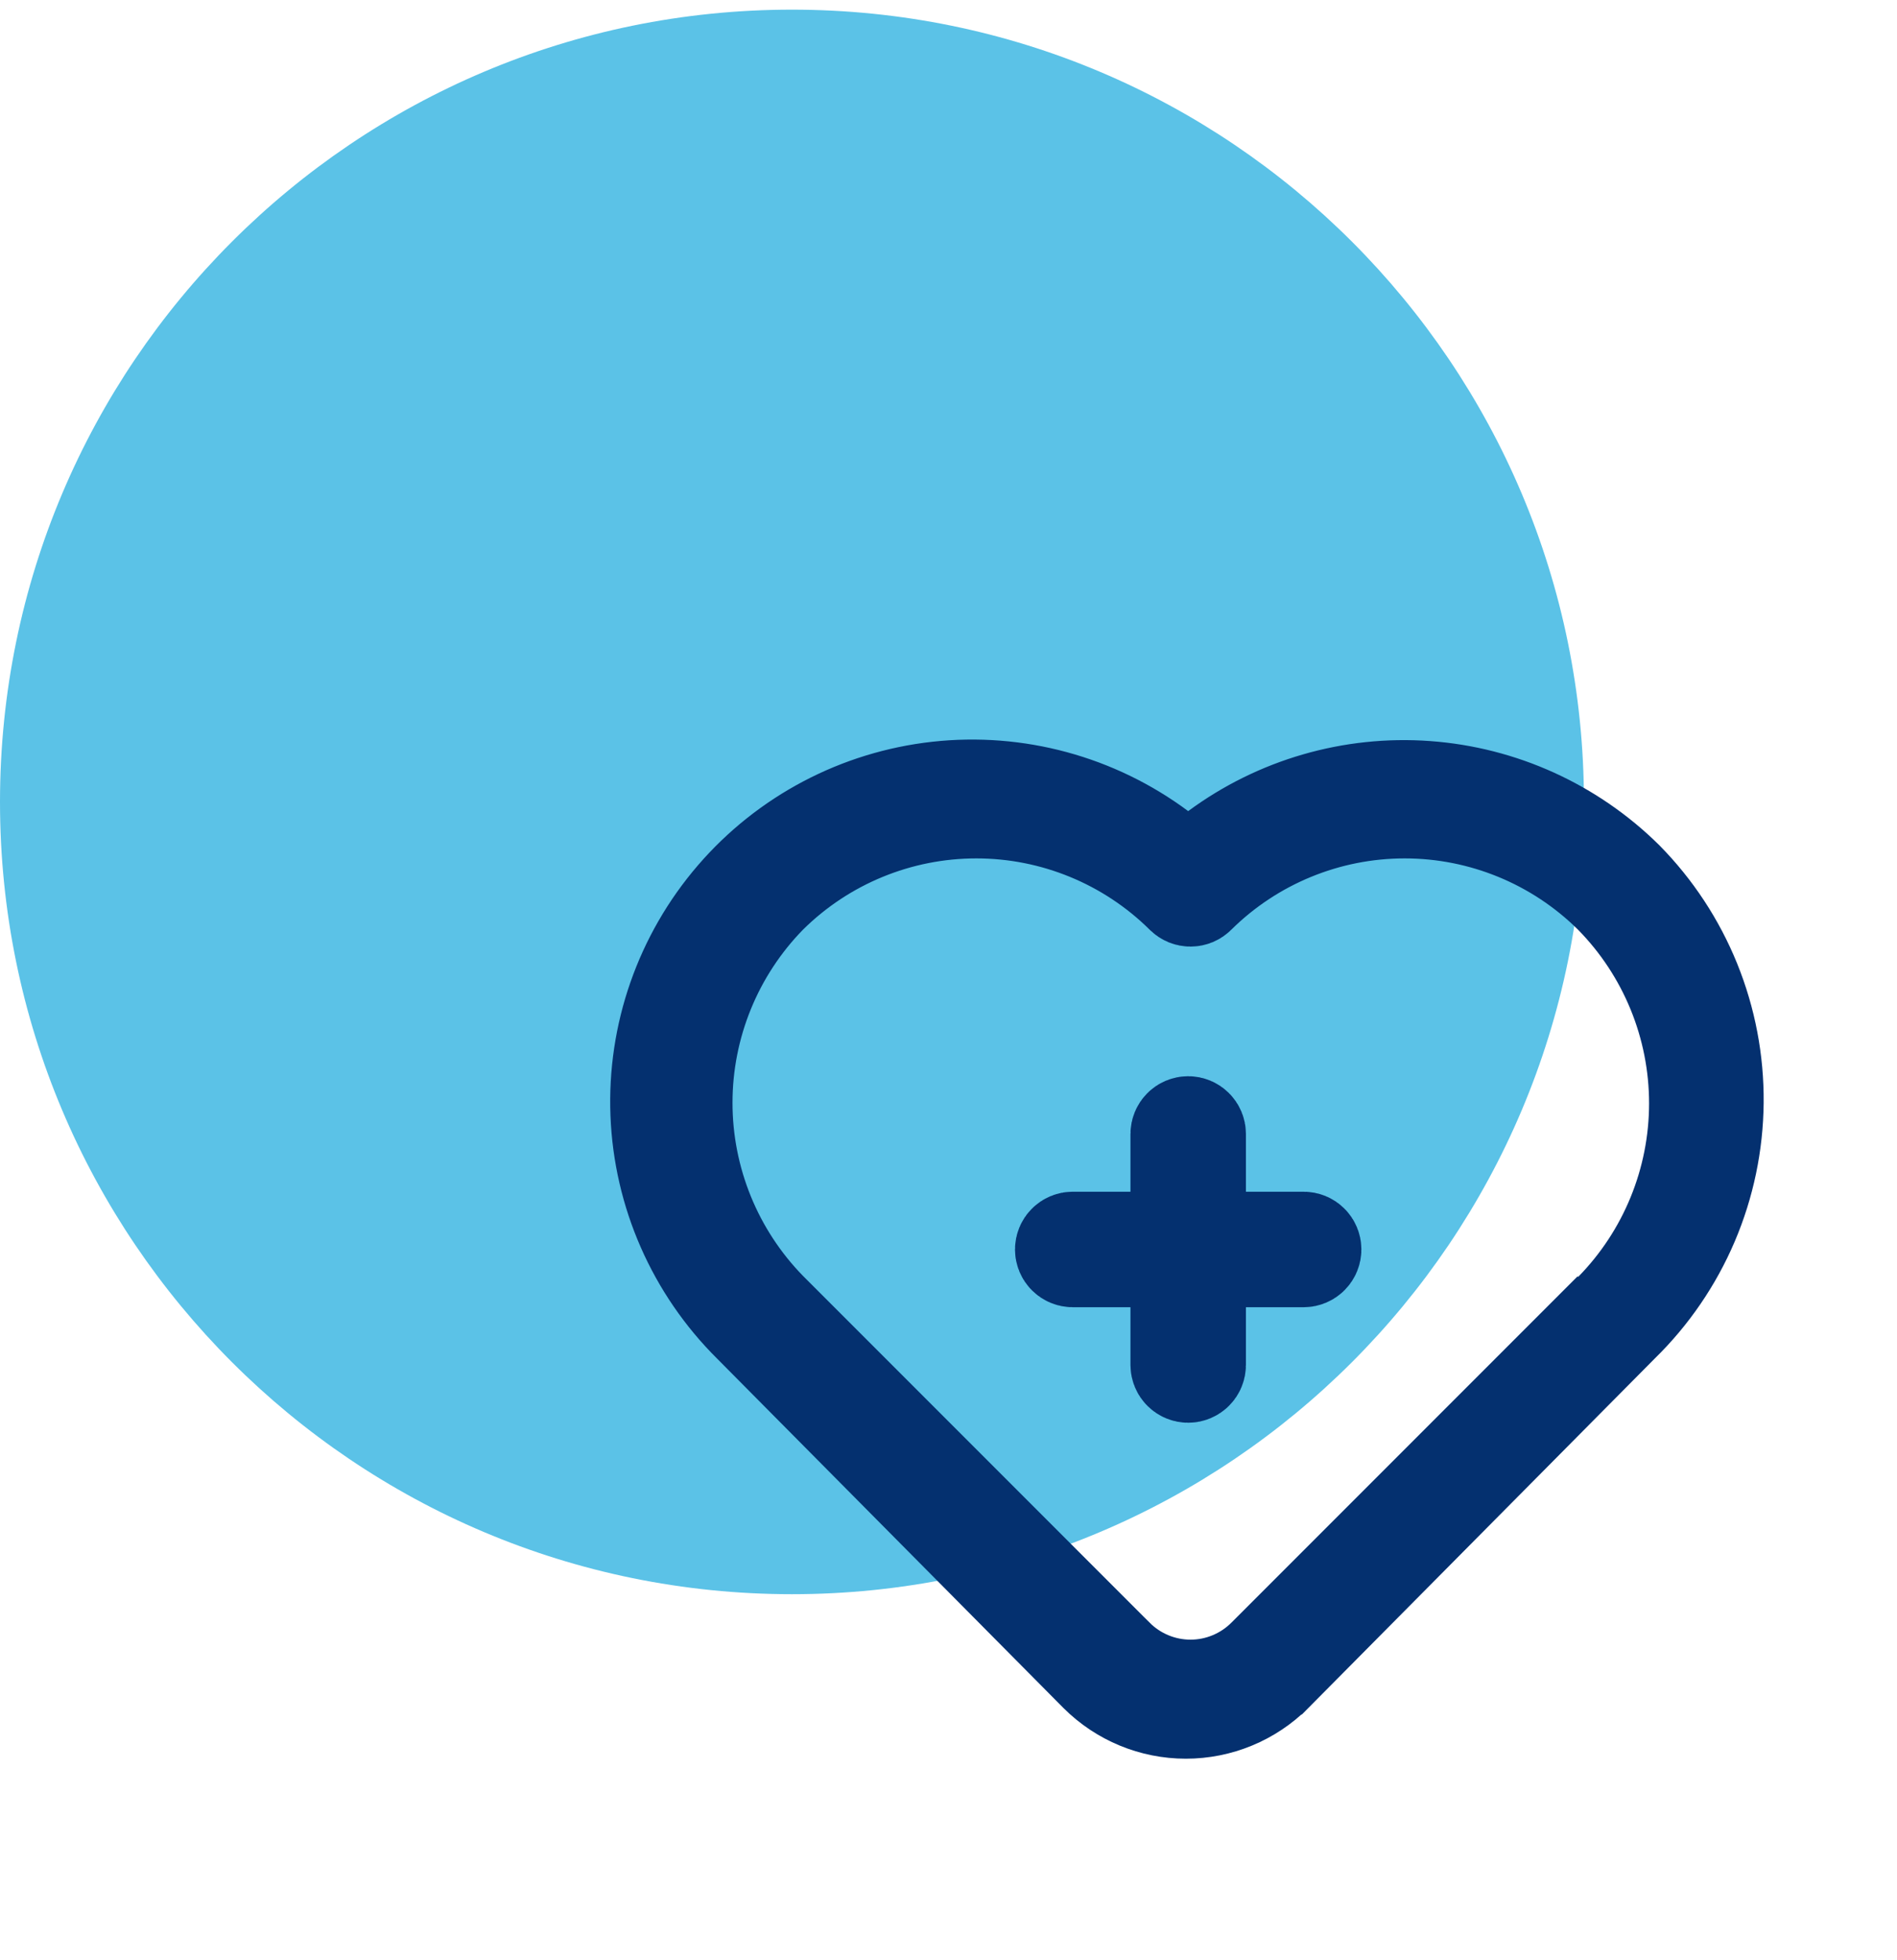 <svg xmlns="http://www.w3.org/2000/svg" width="91" height="94" viewBox="0 0 91 94" fill="none"><path d="M75.982 38.453C75.982 59.437 58.974 76.444 37.991 76.444C17.008 76.444 0 59.437 0 38.453C0 17.47 17.008 0.463 37.991 0.463C58.974 0.463 75.982 17.47 75.982 38.453Z" fill="#5BC2E7"/><path d="M57.345 57.145V59.567H59.767H62.537C62.629 59.567 62.717 59.603 62.782 59.669C62.847 59.733 62.884 59.822 62.884 59.914C62.884 60.006 62.847 60.094 62.782 60.159C62.717 60.224 62.629 60.261 62.537 60.261H59.767H57.345V62.683V65.453C57.345 65.545 57.309 65.633 57.243 65.698C57.178 65.763 57.09 65.8 56.998 65.8C56.906 65.8 56.818 65.763 56.753 65.698C56.688 65.633 56.651 65.545 56.651 65.453V62.683V60.261H54.229H51.459C51.367 60.261 51.279 60.224 51.214 60.159C51.149 60.094 51.112 60.006 51.112 59.914C51.112 59.822 51.149 59.733 51.214 59.669C51.279 59.603 51.367 59.567 51.459 59.567H54.229H56.651V57.145V54.375C56.651 54.283 56.688 54.195 56.753 54.13C56.818 54.065 56.906 54.028 56.998 54.028C57.09 54.028 57.178 54.065 57.243 54.13C57.309 54.195 57.345 54.283 57.345 54.375V57.145ZM55.553 40.838L56.993 41.909L58.437 40.843C61.315 38.719 64.857 37.693 68.424 37.951C71.987 38.209 75.341 39.73 77.882 42.24C79.261 43.639 80.35 45.296 81.088 47.116C81.827 48.941 82.199 50.894 82.181 52.862C82.163 54.831 81.757 56.777 80.985 58.588C80.212 60.399 79.09 62.039 77.682 63.415L77.668 63.429L77.655 63.442L61.047 80.189C61.045 80.19 61.044 80.191 61.043 80.192C59.94 81.292 58.445 81.91 56.887 81.91C55.329 81.91 53.835 81.292 52.732 80.192C52.73 80.191 52.729 80.19 52.728 80.189L36.12 63.442L36.114 63.436L36.107 63.429C33.426 60.767 31.853 57.187 31.705 53.411C31.557 49.635 32.846 45.943 35.311 43.079C37.776 40.215 41.235 38.392 44.991 37.976C48.746 37.56 52.52 38.583 55.553 40.838ZM73.269 67.036V67.156L77.417 62.943C80.052 60.267 81.529 56.663 81.529 52.907C81.529 49.152 80.052 45.548 77.417 42.872L77.405 42.86L77.393 42.848C74.727 40.215 71.13 38.739 67.383 38.739C63.636 38.739 60.04 40.215 57.373 42.848L57.364 42.857L57.355 42.866C57.323 42.898 57.285 42.924 57.242 42.942C57.2 42.959 57.155 42.968 57.109 42.968C57.063 42.968 57.018 42.959 56.975 42.942C56.933 42.924 56.895 42.898 56.862 42.866L56.854 42.857L56.844 42.848C54.178 40.215 50.582 38.739 46.835 38.739C43.087 38.739 39.491 40.215 36.825 42.848L36.81 42.863L36.795 42.878C34.18 45.55 32.716 49.141 32.716 52.88C32.716 56.619 34.18 60.209 36.795 62.882L36.804 62.891L36.814 62.901L53.423 79.51C53.424 79.511 53.425 79.513 53.427 79.514C53.909 79.999 54.481 80.383 55.112 80.646C55.745 80.91 56.424 81.046 57.109 81.046C57.794 81.046 58.473 80.91 59.105 80.646C59.736 80.383 60.309 79.999 60.791 79.514C60.792 79.513 60.794 79.511 60.795 79.51L73.269 67.036Z" stroke="#04306F" stroke-width="4.845"/></svg>
